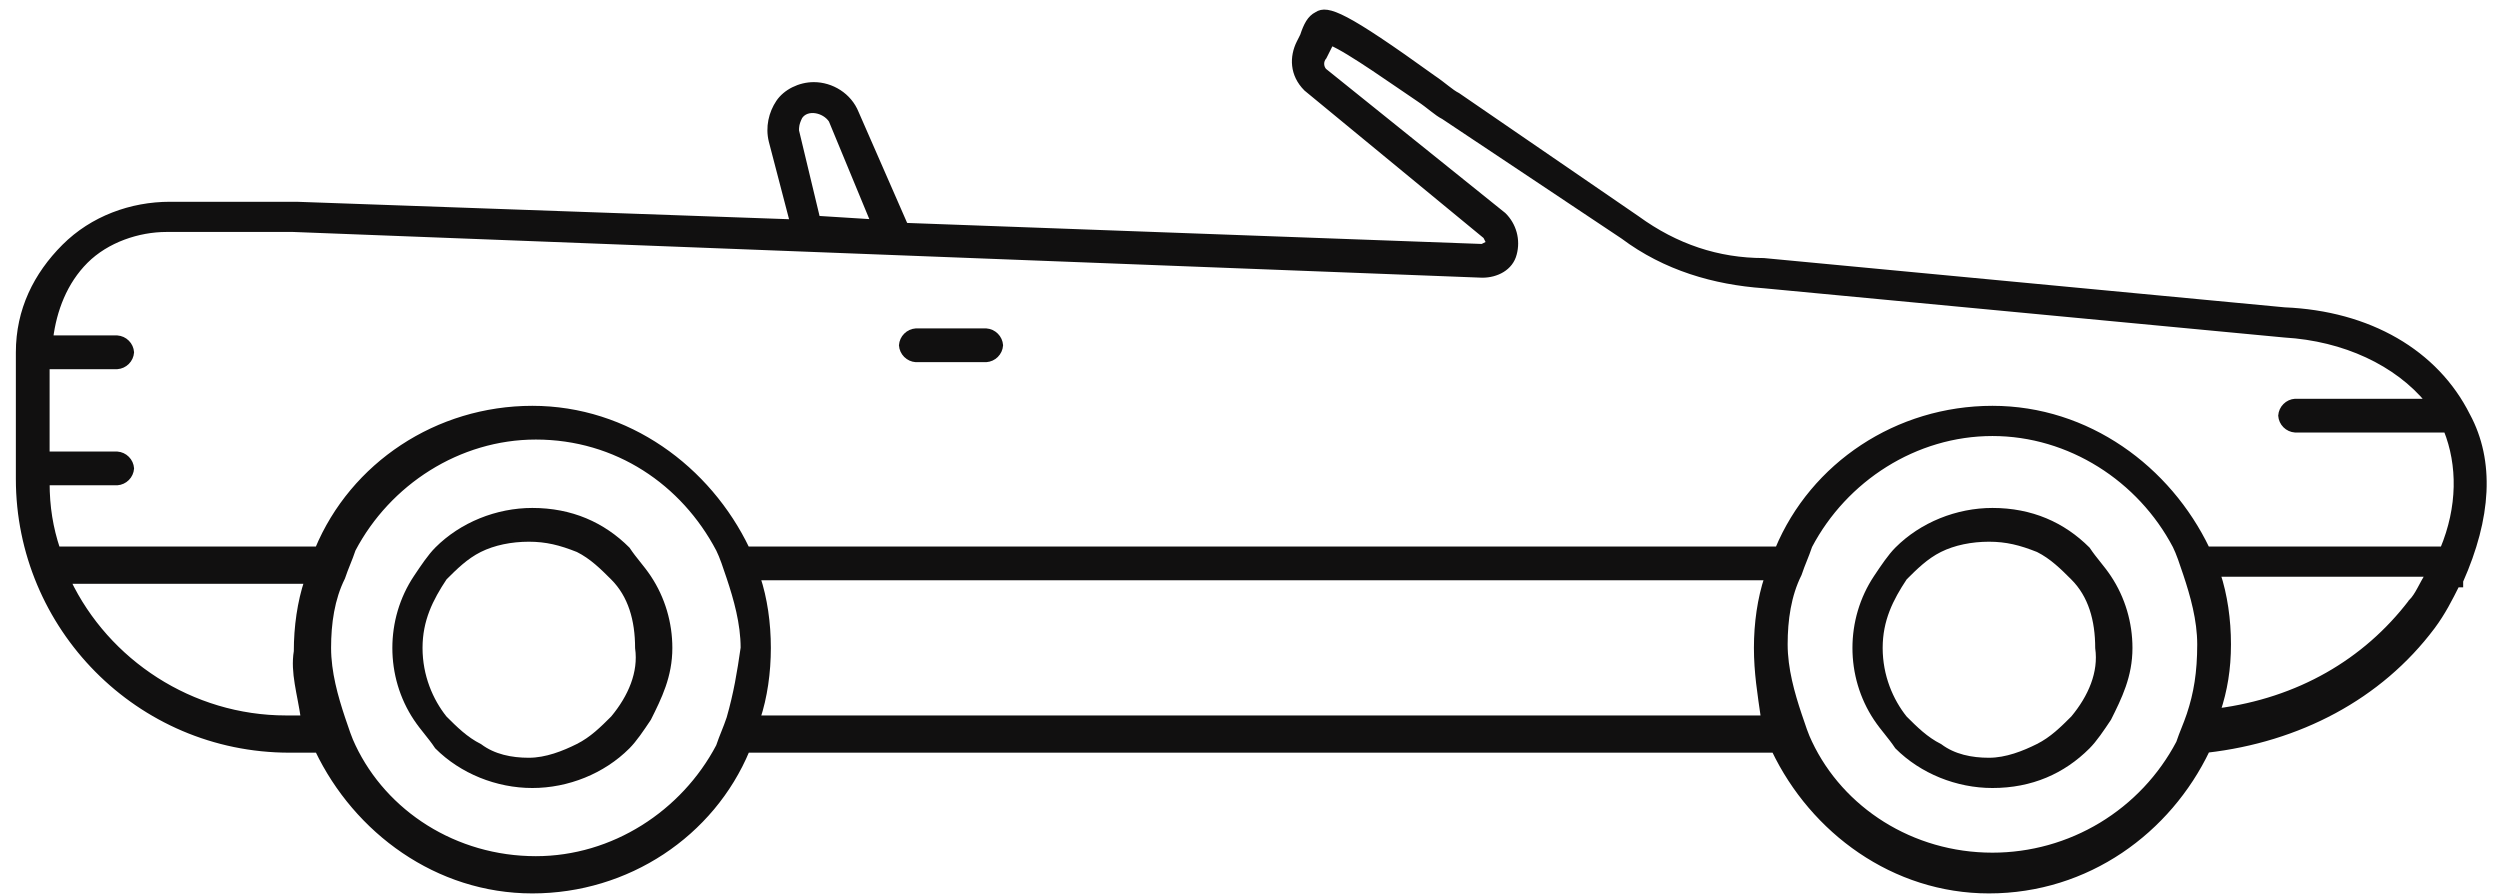 <svg width="134" height="48" viewBox="0 0 134 48" fill="none" xmlns="http://www.w3.org/2000/svg">
<path d="M132.254 22.28C130.557 18.886 126.973 16.811 122.448 16.623L94.537 13.982C92.085 13.982 89.823 13.227 87.749 11.719L78.13 5.119C77.754 4.93 77.376 4.553 76.81 4.176C72.096 0.782 71.153 0.404 70.587 0.782C70.21 0.971 70.022 1.348 69.833 1.913L69.644 2.29C69.267 3.045 69.267 3.987 70.021 4.742L79.639 12.662L79.828 13.039L79.451 13.227L48.524 12.096L45.883 6.061C45.506 5.119 44.563 4.552 43.62 4.552C42.865 4.552 42.112 4.929 41.734 5.494C41.356 6.06 41.168 6.815 41.357 7.569L42.489 11.907L15.898 10.965H12.315H9.109C7.035 10.965 4.96 11.719 3.452 13.227C1.944 14.736 1 16.622 1 18.885V25.673C1 33.593 7.412 40.194 15.521 40.194H17.029C19.103 44.531 23.441 47.737 28.533 47.737C33.625 47.737 38.151 44.719 40.037 40.194H95.103C97.177 44.531 101.514 47.737 106.606 47.737C111.886 47.737 116.224 44.531 118.299 40.194C123.201 39.628 127.539 37.365 130.368 33.593C130.933 32.838 131.31 32.084 131.688 31.33H131.876V31.141C133.385 27.747 133.574 24.73 132.254 22.278V22.28ZM42.865 6.25C43.242 5.684 44.186 5.873 44.563 6.439L46.825 11.908L43.808 11.719L42.677 7.005C42.677 6.816 42.677 6.628 42.865 6.25ZM16.275 38.498H15.333C10.241 38.498 5.715 35.48 3.641 31.142H16.464C16.087 32.274 15.898 33.594 15.898 34.914C15.71 36.046 16.087 37.177 16.275 38.498ZM39.093 38.498C38.905 39.063 38.717 39.44 38.528 40.006C36.642 43.589 32.871 46.041 28.722 46.041C24.384 46.041 20.613 43.589 18.916 40.006C18.727 39.629 18.539 39.063 18.35 38.498C17.973 37.366 17.596 36.046 17.596 34.725C17.596 33.405 17.784 32.086 18.35 30.953C18.539 30.388 18.727 30.011 18.916 29.445C20.802 25.862 24.573 23.41 28.722 23.41C33.06 23.41 36.642 25.862 38.528 29.445C38.717 29.822 38.905 30.388 39.093 30.953C39.47 32.085 39.848 33.405 39.848 34.725C39.659 36.046 39.471 37.177 39.093 38.498ZM94.537 38.498H40.603C40.98 37.366 41.168 36.046 41.168 34.725C41.168 33.405 40.98 32.086 40.603 30.953H94.726C94.348 32.085 94.16 33.405 94.16 34.725C94.16 36.046 94.348 37.177 94.537 38.498ZM117.355 38.309C117.167 38.874 116.979 39.251 116.79 39.818C115.832 41.639 114.394 43.163 112.633 44.227C110.871 45.291 108.852 45.853 106.795 45.853C102.458 45.853 98.686 43.401 96.989 39.818C96.8 39.441 96.611 38.875 96.423 38.309C96.045 37.177 95.668 35.857 95.668 34.538C95.668 33.218 95.857 31.897 96.423 30.765C96.611 30.2 96.8 29.823 96.989 29.256C98.875 25.673 102.646 23.221 106.795 23.221C110.944 23.221 114.716 25.673 116.601 29.256C116.79 29.633 116.979 30.199 117.167 30.765C117.544 31.897 117.921 33.217 117.921 34.538C117.921 36.046 117.733 37.178 117.355 38.309ZM129.236 32.274C126.785 35.479 123.201 37.554 118.865 38.12C119.241 36.988 119.43 35.857 119.43 34.536C119.43 33.216 119.241 31.896 118.865 30.764H130.179C129.802 31.33 129.613 31.896 129.236 32.273V32.274ZM130.933 29.445H118.299C116.224 25.107 111.886 21.902 106.795 21.902C101.703 21.902 97.177 24.919 95.292 29.445H40.037C37.962 25.107 33.625 21.902 28.533 21.902C23.441 21.902 18.915 24.919 17.03 29.445H3.075C2.698 28.314 2.509 27.182 2.509 25.862H6.281C6.477 25.848 6.661 25.764 6.799 25.625C6.938 25.487 7.022 25.303 7.036 25.107C7.022 24.912 6.938 24.728 6.799 24.59C6.661 24.451 6.477 24.367 6.281 24.353H2.509V19.638H6.281C6.477 19.624 6.661 19.54 6.799 19.401C6.938 19.263 7.022 19.079 7.036 18.884C7.022 18.688 6.938 18.504 6.799 18.366C6.661 18.227 6.477 18.143 6.281 18.129H2.698C2.887 16.621 3.453 15.111 4.584 13.98C5.716 12.849 7.413 12.283 8.922 12.283H9.111H12.317H15.711L79.453 14.735C80.207 14.735 80.962 14.358 81.15 13.603C81.248 13.239 81.248 12.854 81.148 12.489C81.049 12.125 80.854 11.794 80.584 11.529L70.966 3.797C70.876 3.692 70.826 3.558 70.826 3.42C70.826 3.281 70.876 3.148 70.966 3.043L71.155 2.666L71.344 2.289C72.287 2.666 74.927 4.552 76.059 5.307C76.624 5.683 77.001 6.061 77.379 6.249L86.997 12.661C89.26 14.358 91.9 15.113 94.54 15.3L122.451 17.941C125.656 18.13 128.485 19.449 130.182 21.524H123.017C122.821 21.538 122.637 21.622 122.499 21.761C122.36 21.899 122.276 22.083 122.262 22.279C122.276 22.474 122.36 22.658 122.499 22.797C122.637 22.935 122.821 23.019 123.017 23.033H131.125C131.879 24.919 131.879 27.182 130.936 29.445H130.933Z" fill="#111010" stroke="#111010" stroke-width="0.3"/>
<path d="M111.887 29.451C110.567 28.131 108.87 27.376 106.796 27.376C104.91 27.376 103.024 28.131 101.704 29.451C101.327 29.828 100.95 30.394 100.572 30.959C99.819 32.091 99.441 33.411 99.441 34.731C99.441 36.052 99.819 37.372 100.572 38.504C100.95 39.069 101.327 39.446 101.704 40.012C103.024 41.332 104.91 42.087 106.796 42.087C108.87 42.087 110.567 41.332 111.887 40.012C112.265 39.635 112.642 39.069 113.019 38.504C113.584 37.372 114.15 36.241 114.15 34.731C114.15 33.411 113.773 32.092 113.019 30.959C112.642 30.394 112.265 30.017 111.887 29.451ZM111.133 38.504C110.567 39.069 110.001 39.635 109.248 40.012C108.494 40.389 107.551 40.766 106.607 40.766C105.663 40.766 104.721 40.578 103.967 40.012C103.213 39.635 102.647 39.069 102.081 38.504C101.327 37.561 100.761 36.241 100.761 34.731C100.761 33.222 101.327 32.092 102.081 30.959C102.647 30.394 103.213 29.828 103.967 29.451C104.722 29.074 105.665 28.886 106.607 28.886C107.55 28.886 108.304 29.074 109.248 29.451C110.001 29.828 110.567 30.394 111.133 30.959C112.076 31.902 112.453 33.222 112.453 34.731C112.642 36.052 112.076 37.372 111.133 38.504Z" fill="#111010" stroke="#111010" stroke-width="0.3"/>
<path d="M52.86 17.753H49.088C48.893 17.767 48.709 17.851 48.571 17.99C48.432 18.128 48.348 18.312 48.334 18.508C48.348 18.703 48.432 18.887 48.571 19.026C48.709 19.164 48.893 19.248 49.088 19.262H52.86C53.056 19.248 53.24 19.164 53.378 19.026C53.517 18.887 53.601 18.703 53.615 18.508C53.601 18.312 53.517 18.128 53.378 17.99C53.24 17.851 53.056 17.767 52.86 17.753Z" fill="#111010" stroke="#111010" stroke-width="0.3"/>
<path d="M33.625 29.451C32.305 28.131 30.608 27.376 28.534 27.376C26.648 27.376 24.762 28.131 23.442 29.451C23.066 29.828 22.688 30.394 22.311 30.959C21.556 32.091 21.18 33.411 21.18 34.731C21.18 36.052 21.556 37.372 22.311 38.504C22.688 39.069 23.066 39.446 23.442 40.012C24.763 41.332 26.649 42.087 28.534 42.087C30.419 42.087 32.306 41.332 33.625 40.012C34.002 39.635 34.38 39.069 34.757 38.504C35.322 37.372 35.888 36.241 35.888 34.731C35.888 33.411 35.511 32.092 34.757 30.959C34.38 30.394 34.002 30.017 33.625 29.451ZM32.871 38.504C32.305 39.069 31.739 39.635 30.985 40.012C30.23 40.389 29.288 40.766 28.344 40.766C27.4 40.766 26.458 40.578 25.704 40.012C24.95 39.635 24.384 39.069 23.818 38.504C23.064 37.561 22.498 36.241 22.498 34.731C22.498 33.222 23.064 32.092 23.818 30.959C24.384 30.394 24.95 29.828 25.704 29.451C26.459 29.074 27.401 28.886 28.344 28.886C29.287 28.886 30.041 29.074 30.985 29.451C31.739 29.828 32.305 30.394 32.871 30.959C33.813 31.902 34.191 33.222 34.191 34.731C34.38 36.052 33.814 37.372 32.871 38.504Z" fill="#111010" stroke="#111010" stroke-width="0.3"/>
</svg>
